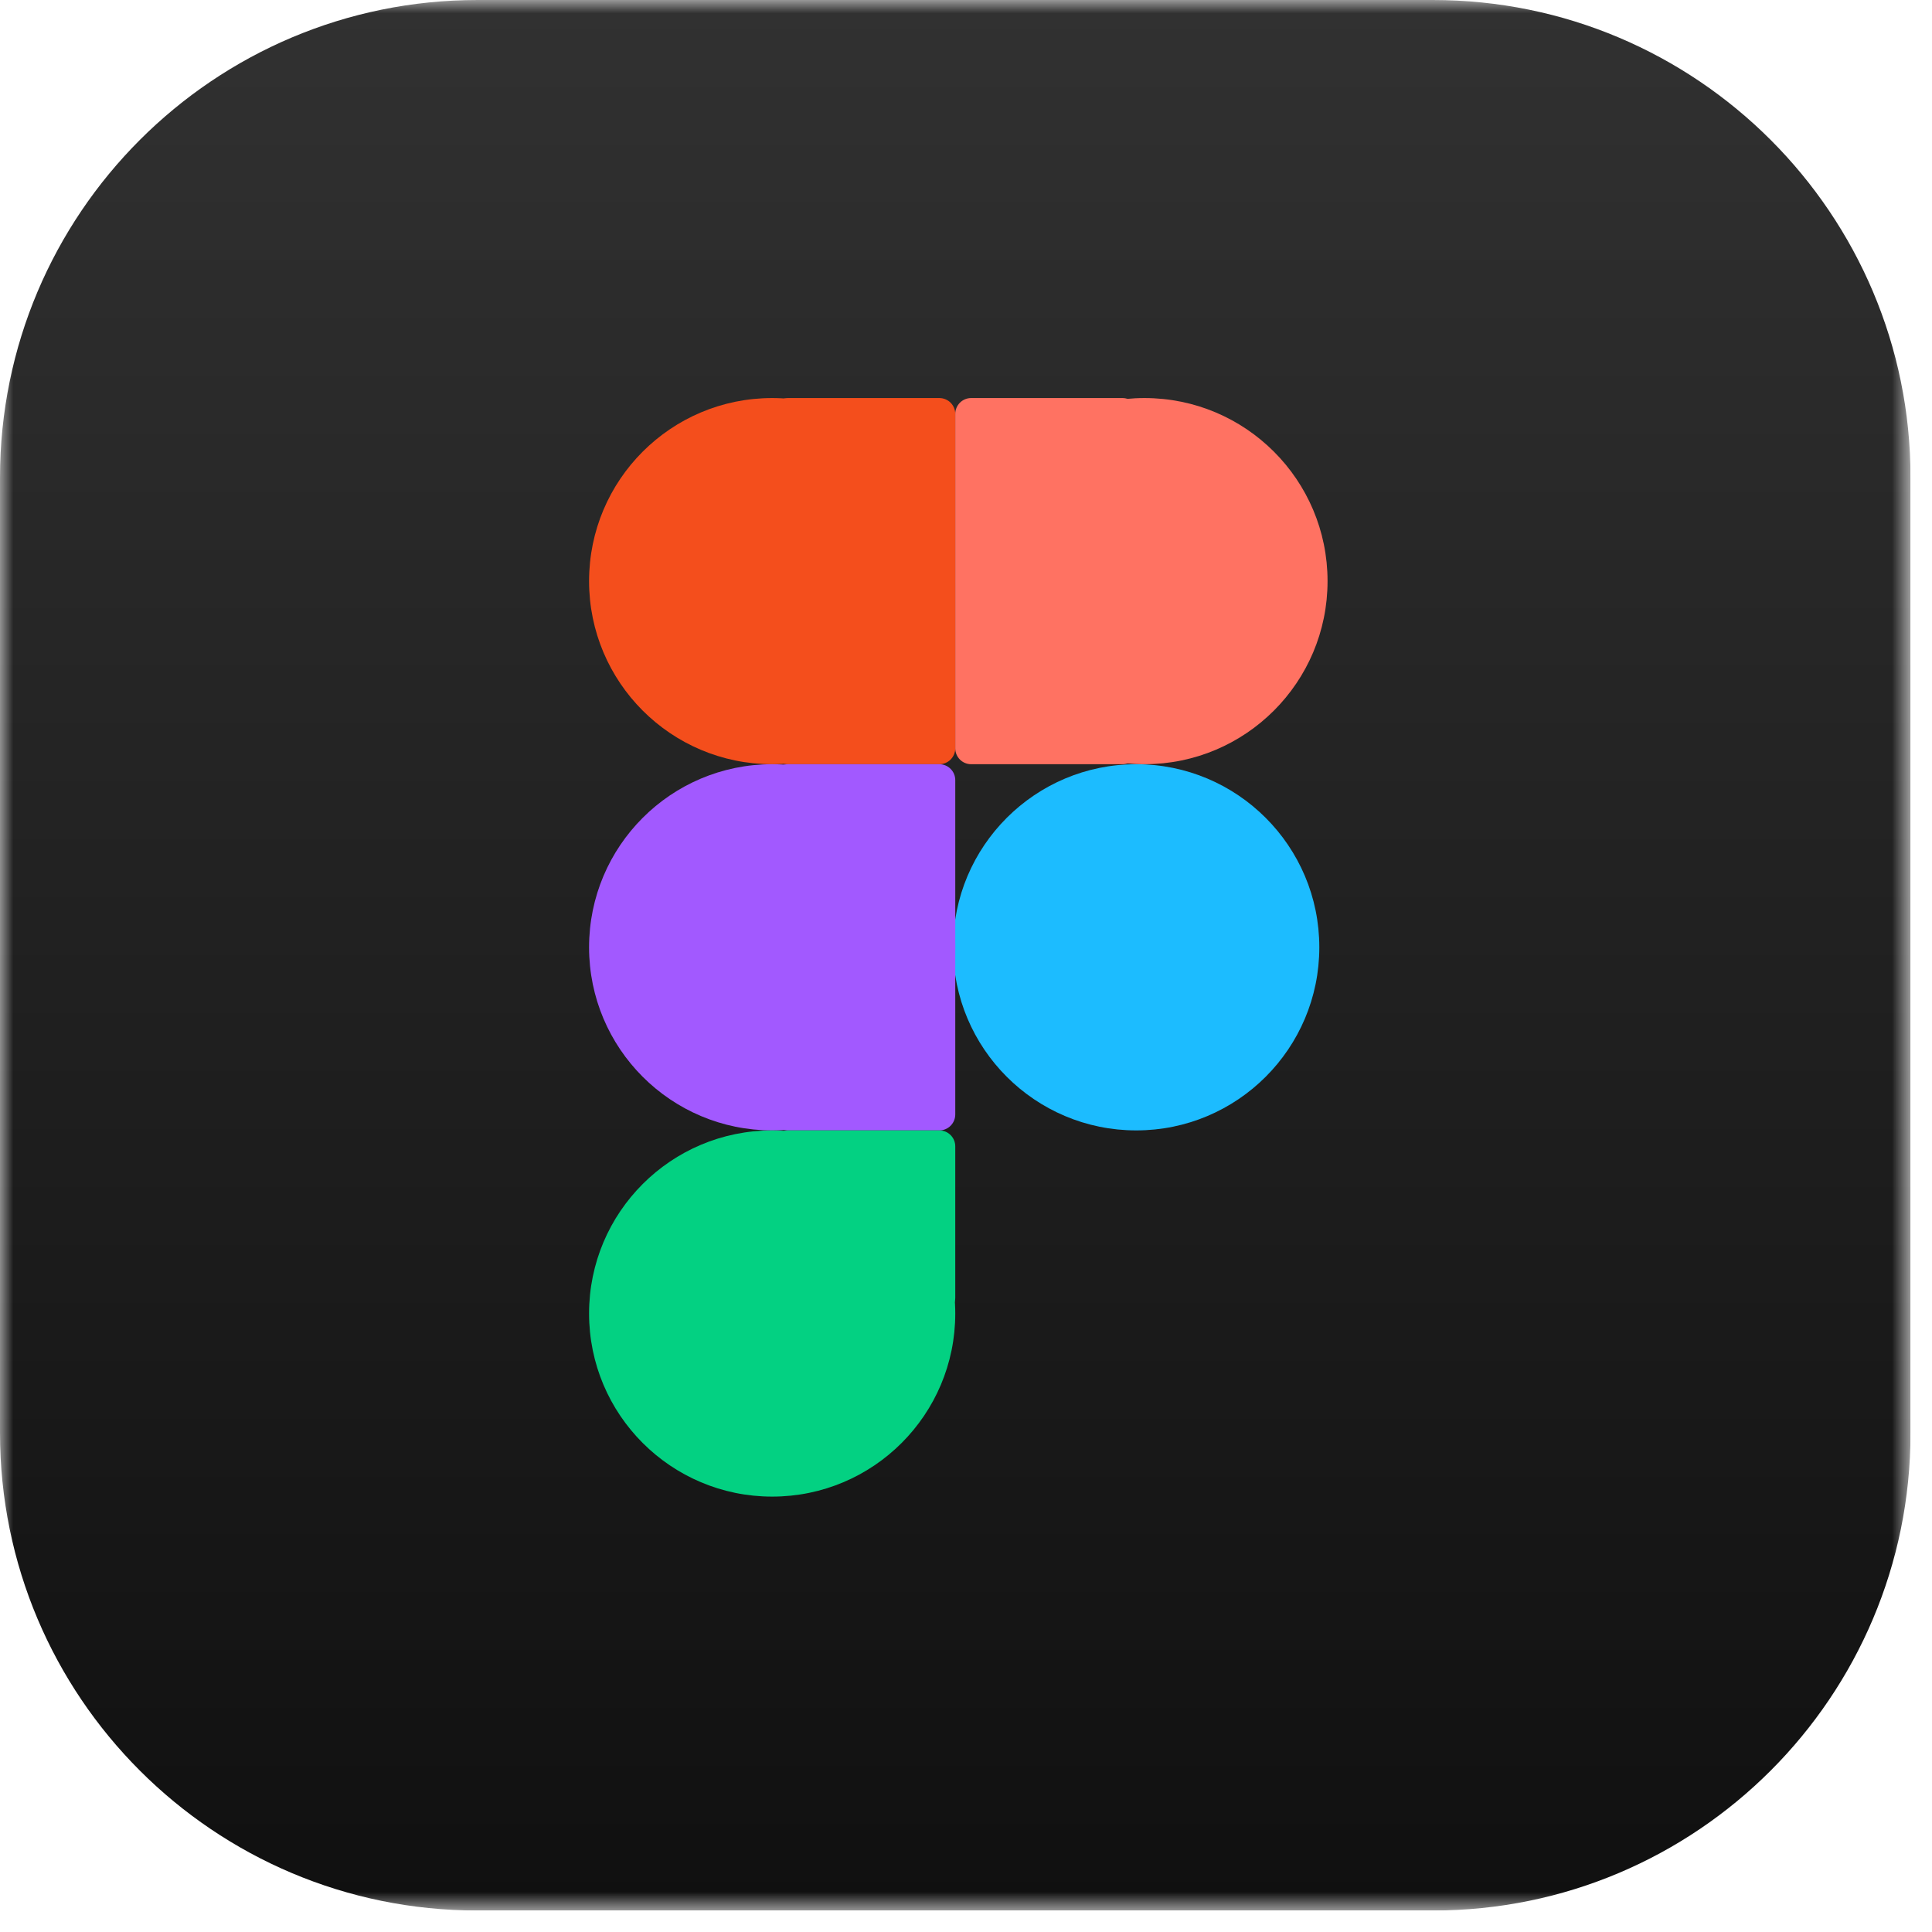 <svg width="72" height="72" viewBox="0 0 72 72" fill="none" xmlns="http://www.w3.org/2000/svg">
<g clip-path="url(#clip0_1349_5182)">
<mask id="mask0_1349_5182" style="mask-type:luminance" maskUnits="userSpaceOnUse" x="0" y="0" width="72" height="72">
<path d="M71.2 0H0V71.2H71.2V0Z" fill="white"/>
</mask>
<g mask="url(#mask0_1349_5182)">
<path d="M53.4 0H17.8C7.969 0 0 7.969 0 17.8V53.4C0 63.231 7.969 71.2 17.8 71.2H53.4C63.231 71.2 71.2 63.231 71.2 53.4V17.8C71.2 7.969 63.231 0 53.4 0Z" fill="url(#paint0_linear_1349_5182)"/>
<path d="M28.776 28.48C32.545 28.48 35.6 25.425 35.6 21.657C35.6 17.888 32.545 14.834 28.776 14.834C25.008 14.834 21.953 17.888 21.953 21.657C21.953 25.425 25.008 28.48 28.776 28.48Z" fill="#F44E1C"/>
<path d="M35.006 14.834H29.37C29.042 14.834 28.776 15.099 28.776 15.427V27.887C28.776 28.215 29.042 28.48 29.37 28.48H35.006C35.334 28.48 35.6 28.215 35.6 27.887V15.427C35.6 15.099 35.334 14.834 35.006 14.834Z" fill="#F44E1C"/>
<path d="M42.344 42.127C46.112 42.127 49.167 39.072 49.167 35.303C49.167 31.535 46.112 28.48 42.344 28.48C38.575 28.48 35.52 31.535 35.52 35.303C35.52 39.072 38.575 42.127 42.344 42.127Z" fill="#1CBCFF"/>
<path d="M28.776 42.127C32.545 42.127 35.6 39.072 35.6 35.303C35.6 31.535 32.545 28.48 28.776 28.48C25.008 28.48 21.953 31.535 21.953 35.303C21.953 39.072 25.008 42.127 28.776 42.127Z" fill="#A259FF"/>
<path d="M35.006 28.48H29.37C29.042 28.48 28.776 28.746 28.776 29.073V41.533C28.776 41.861 29.042 42.127 29.37 42.127H35.006C35.334 42.127 35.6 41.861 35.6 41.533V29.073C35.6 28.746 35.334 28.48 35.006 28.48Z" fill="#A259FF"/>
<path d="M28.776 55.774C32.545 55.774 35.6 52.719 35.6 48.95C35.6 45.182 32.545 42.127 28.776 42.127C25.008 42.127 21.953 45.182 21.953 48.95C21.953 52.719 25.008 55.774 28.776 55.774Z" fill="#03D182"/>
<path d="M35.006 42.127H29.37C29.042 42.127 28.776 42.393 28.776 42.72V48.357C28.776 48.685 29.042 48.95 29.37 48.95H35.006C35.334 48.95 35.6 48.685 35.6 48.357V42.72C35.6 42.393 35.334 42.127 35.006 42.127Z" fill="#03D182"/>
<path d="M42.651 28.48C46.419 28.48 49.474 25.425 49.474 21.657C49.474 17.888 46.419 14.834 42.651 14.834C38.882 14.834 35.827 17.888 35.827 21.657C35.827 25.425 38.882 28.48 42.651 28.48Z" fill="#FF7262"/>
<path d="M41.83 14.834H36.193C35.865 14.834 35.6 15.099 35.6 15.427V27.887C35.6 28.215 35.865 28.48 36.193 28.48H41.83C42.157 28.48 42.423 28.215 42.423 27.887V15.427C42.423 15.099 42.157 14.834 41.83 14.834Z" fill="#FF7262"/>
</g>
</g>
<defs>
<linearGradient id="paint0_linear_1349_5182" x1="35.6" y1="0" x2="35.6" y2="71.2" gradientUnits="userSpaceOnUse">
<stop stop-color="#313131"/>
<stop offset="1" stop-color="#101010"/>
</linearGradient>
<clipPath id="clip0_1349_5182">
<rect width="71.2" height="71.2" fill="white"/>
</clipPath>
</defs>
</svg>
